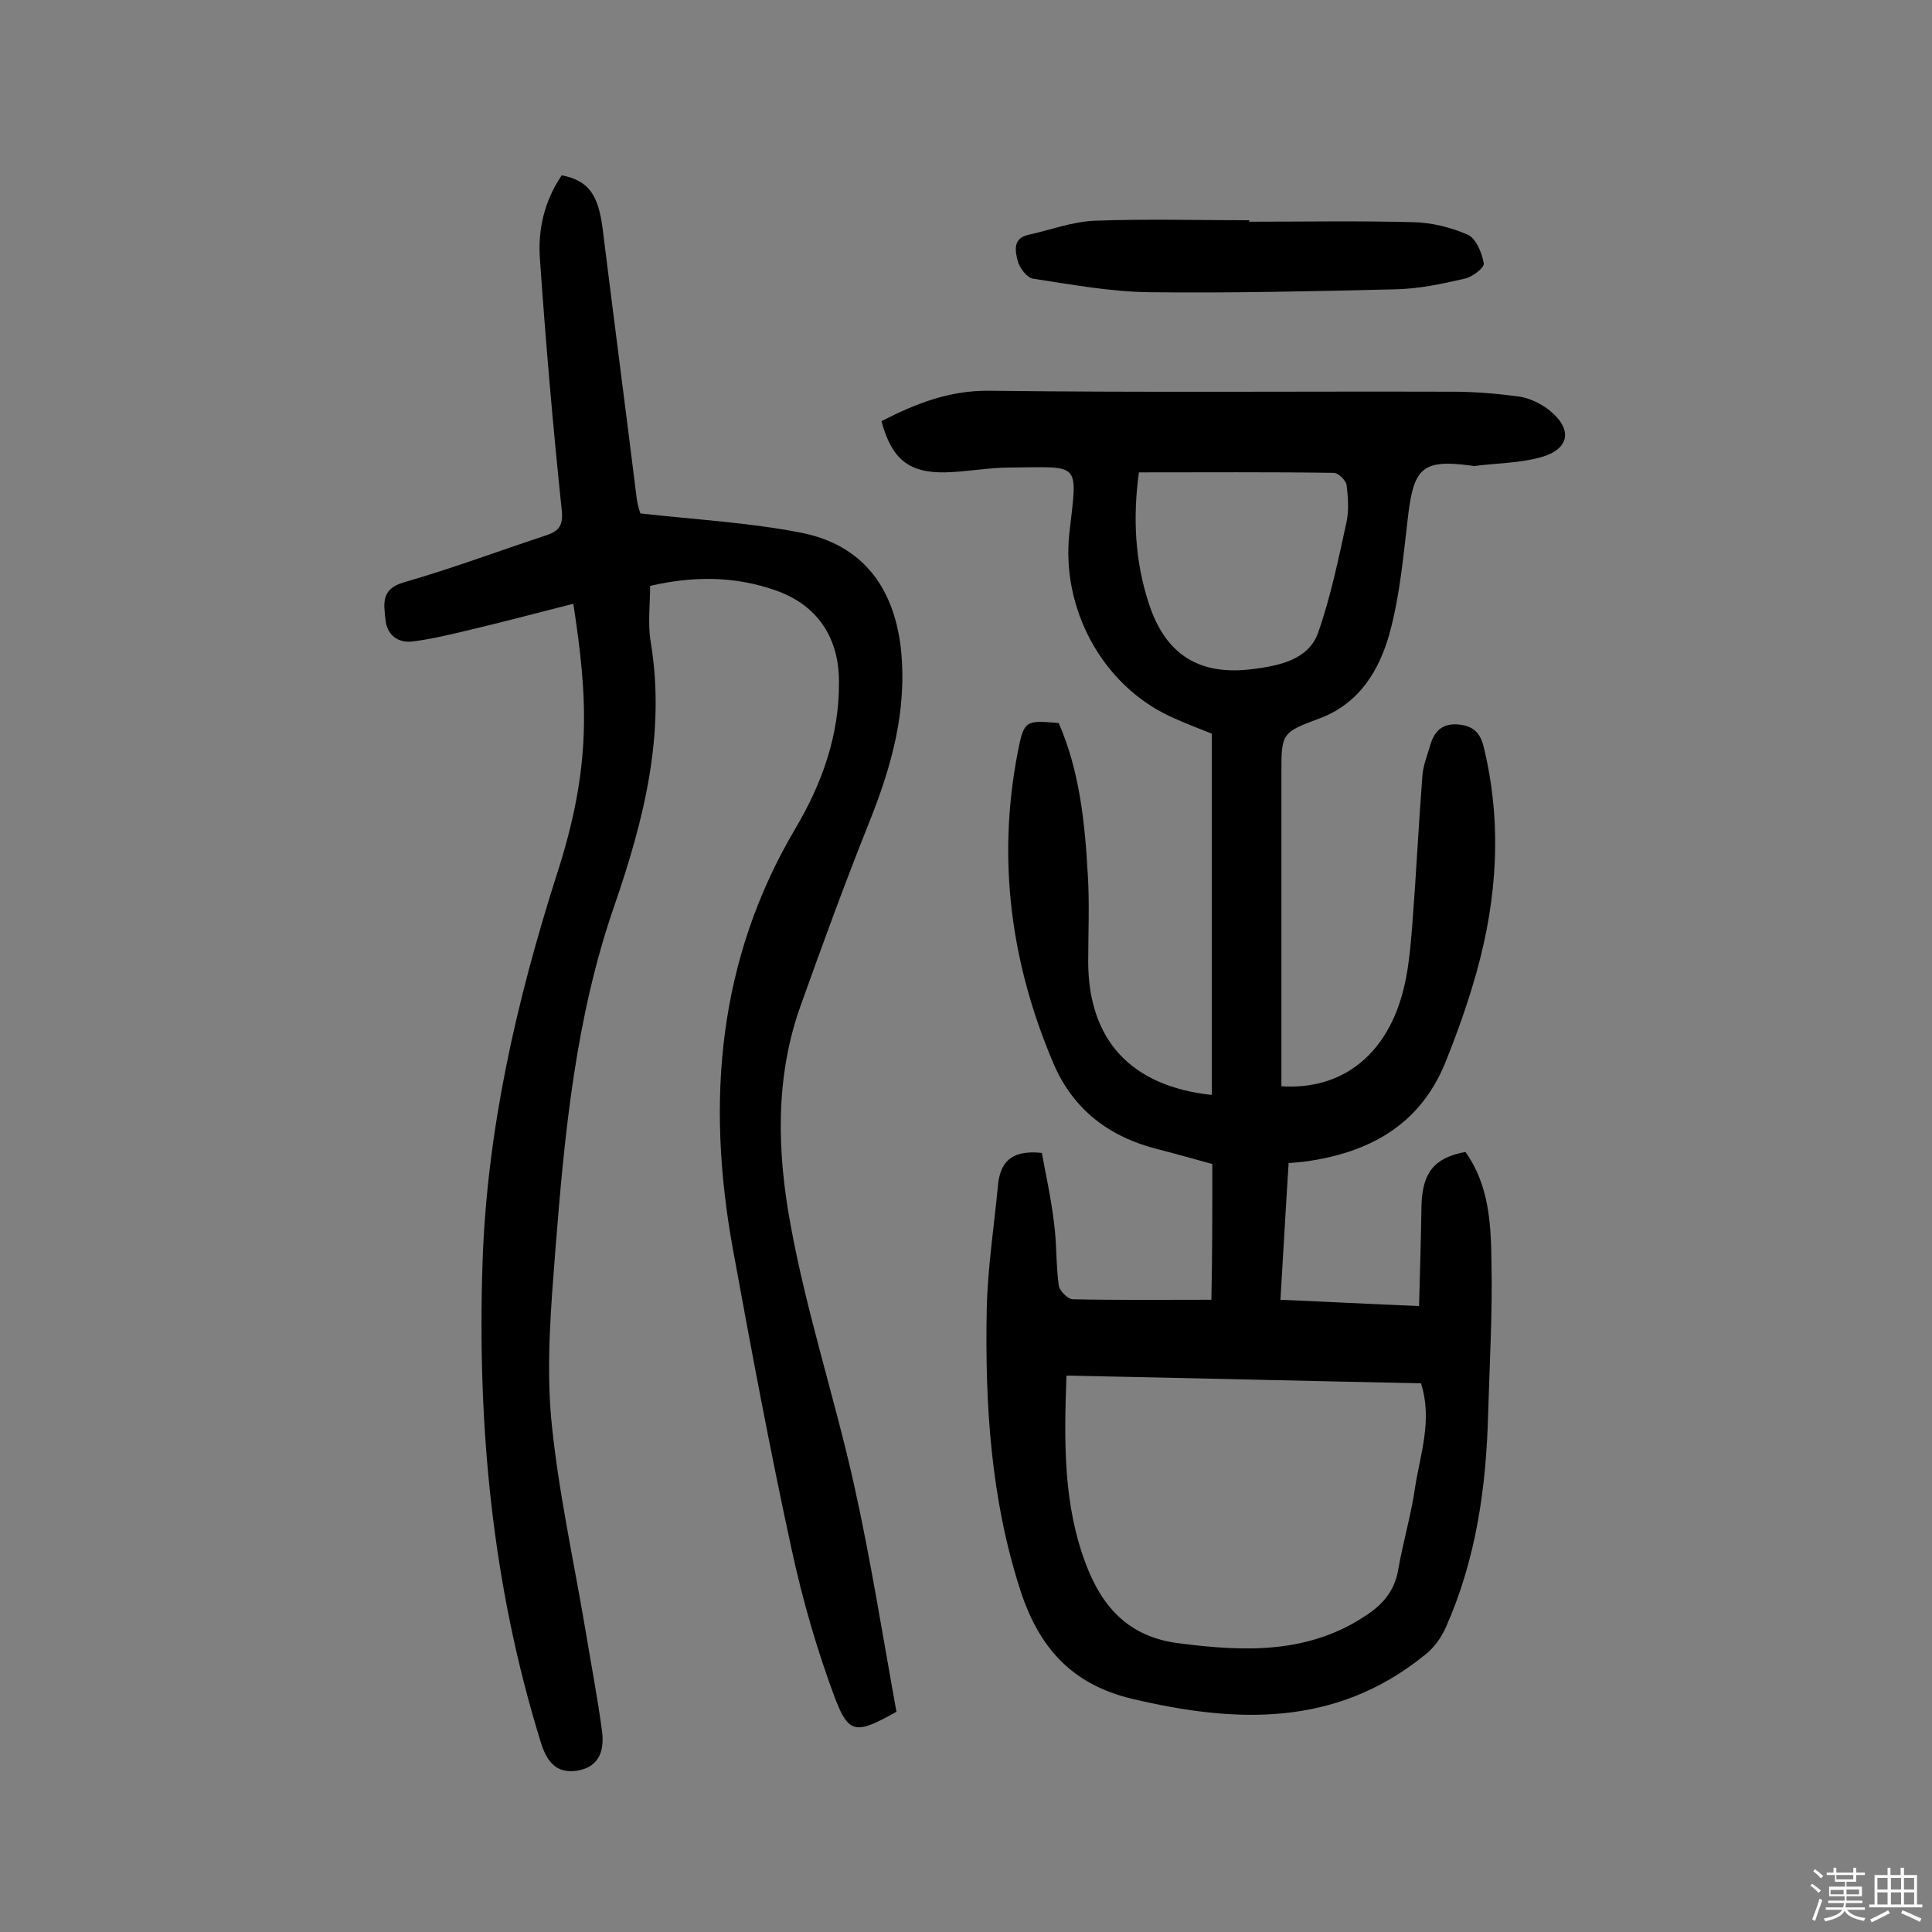 <svg enable-background="new 0 0 400 400" viewBox="0 0 400 400" xmlns="http://www.w3.org/2000/svg"><rect x="0" y="0" width="400" height="400" fill="#808080" stroke="none"/><path d="m374.8 390.4.4-.4c.7.5 1.3 1 1.8 1.4l-.5.5c-.5-.6-1.1-1.1-1.7-1.5zm1 7.3-.6-.3c.5-1.4 1.1-2.8 1.5-4.3.2.1.4.2.6.3-.5 1.3-1 2.8-1.5 4.3zm-.4-10.3.4-.4c.4.3 1 .8 1.7 1.4l-.5.5c-.4-.5-1-1-1.6-1.5zm2.5.3h1.7v-1h.6v1h3.5v-1h.6v1h1.8v.5h-1.8v1.4h-2v1h3.2v2h-3.2v.9h3.3v.5h-3.4c0 .3-.1.6-.1.9h4v.5h-3.7c.7.9 1.9 1.5 3.8 1.7-.1.2-.2.4-.3.6-2.1-.4-3.5-1.1-4-2.1-.4 1-1.8 1.7-4 2.2-.1-.2-.2-.4-.3-.6 2.1-.4 3.4-1 3.8-1.8h-3.4v-.5h3.6c.1-.3.1-.6.2-.9h-3.3v-.5h3.4c0-.3 0-.6 0-.9h-3.2v-2h3.3v-1h-2.1v-1.4h-1.7v-.5zm1.1 3.5v1h2.7c0-.3 0-.4 0-.4 0-.1 0-.2 0-.2 0-.1 0-.2 0-.3h-2.7zm1.2-3v.9h3.5v-.9zm4.7 3h-2.6v.6.4h2.6z" fill="#fbfafc"/><path d="m393.6 386.7h.6v1.5h2.7v6.1h1.1v.6h-11v-.6h1.1v-6.1h2.7v-1.5h.6v1.5h2.1v-1.5zm-2.7 8.8.4.6c-1.2.6-2.5 1.3-3.8 1.9-.1-.2-.2-.4-.3-.6 1.2-.6 2.5-1.2 3.7-1.9zm-2.2-6.7v2.4h2.1v-2.4zm0 3v2.5h2.1v-2.5zm2.8-3v2.4h2.1v-2.4zm0 3v2.5h2.1v-2.5zm6 6.1c-1.4-.7-2.7-1.3-3.9-1.8l.3-.6c1.5.6 2.7 1.2 3.9 1.7zm-1.2-9.1h-2.1v2.4h2.1zm-2.1 3v2.5h2.1v-2.5z" fill="#fbfafc"/><g fill="#010000"><path d="m251 241c-3.6-1-7.5-2.1-11.4-3.1-9.9-2.5-17.3-8.1-21.4-17.5-8.9-20.8-11.8-42.3-7.5-64.6 1.3-6.7 1.6-6.7 8.5-6.1 4.3 9.9 5.4 20.5 6 31.1.4 6.2.1 12.3.1 18.5.1 16 8.8 25.6 25.6 27.4 0-24.8 0-49.5 0-74.8-2.5-1-5.7-2.2-8.7-3.6-14.1-6.6-22.5-22.4-20.8-37.9 1.7-15 2.5-13.7-12.3-13.6-4.5 0-9 .9-13.5 1-7.5.1-11-2.8-13.1-10.6 7-3.6 14-6.4 22.4-6.3 32 .4 64 .1 96 .2 4.5 0 9.1.4 13.6 1 2.1.3 4.4 1.4 6.1 2.7 5.1 4 4.5 8.2-1.7 9.9-4.4 1.2-9.2 1.2-13.8 1.8-.1 0-.3-.1-.5-.1-9.8-1.3-11.8.3-13 9.8-1 8.3-1.7 16.9-3.9 24.9-2.1 7.6-6.2 14.5-14.4 17.6-8.1 3-8 3.1-8 11.9v64.3c12.2.8 21.4-6.1 25-19 1.3-4.6 1.7-9.5 2.1-14.4.8-10.3 1.3-20.7 2.1-31 .2-2.2 1.1-4.4 1.7-6.5.9-2.8 2.6-4.3 5.8-4 3.1.3 4.5 1.8 5.2 4.7 3.8 15.7 2.8 31.2-1.5 46.6-1.8 6.4-4 12.6-6.5 18.8-5.3 12.9-15.8 18.6-29.1 20.4-.9.1-1.9.2-3.3.3-.6 9.3-1.1 18.4-1.7 28.3 9.4.4 18.6.9 28.7 1.3.2-7.3.4-14 .5-20.8.2-6.8 2.6-9.9 9.1-11.1 5 7 5.3 15.2 5.4 23.2.2 10.4-.4 20.7-.7 31.1-.4 15.2-2.5 30-8.7 44-1 2.3-2.6 4.5-4.6 6-18.4 14.8-39 14-60.5 8.9-12.5-3-19.2-10.7-23-22.3-6.2-19.1-7.4-38.8-7-58.6.2-8.4 1.5-16.8 2.3-25.2.4-4.8 2.6-7.6 9.1-6.9.8 4.4 1.9 9.3 2.5 14.3.6 4.3.4 8.7 1 13.1.1 1.1 1.9 2.9 2.9 2.9 9.4.2 18.8.1 28.7.1.2-8.7.2-18.2.2-28.1zm-30.2 43.8c-.5 13.9-.7 26.9 4.2 39.5 3.4 8.7 8.9 14.6 18.9 15.9 13.8 1.8 27.2 2.3 39.3-6 3.4-2.3 5.6-5.1 6.3-9.3 1-5.7 2.7-11.4 3.5-17.1 1.1-6.9 3.6-13.9 1.2-21.4-24.3-.5-48.5-1.1-73.4-1.6zm15-187c-1.3 9.5-.8 18.5 2.1 27.3 3.5 10.6 10.6 14.9 21.7 13.4 5.3-.7 11.3-1.9 13.3-7.5 2.6-7.4 4.2-15.2 5.9-23 .5-2.4.3-5.1 0-7.6-.2-1-1.7-2.5-2.7-2.5-13.4-.2-26.7-.1-40.3-.1z"/><path d="m118.7 125c-7.5 1.9-14.6 3.8-21.8 5.5-3.8.9-7.5 1.8-11.4 2.3-3.1.4-5.4-1.3-5.7-4.6-.3-3.1-1-6.2 3.7-7.6 9.8-2.8 19.4-6.4 29.1-9.6 2.8-.9 4.1-1.8 3.7-5.4-1.8-17.2-3.3-34.5-4.5-51.8-.5-6.2.9-12.2 4.5-17.5 5.6 1.1 7.6 4 8.5 11.3 2.3 18.5 4.7 36.9 7 55.4.2 1.6.7 3.1.8 3.3 11.6 1.3 22.6 1.9 33.3 4 12.6 2.5 19.1 11.2 20.6 23.8 1.4 12.9-1.9 24.6-6.6 36.3-5 12.5-9.6 25.1-14.1 37.7-5.4 15-4.9 30.5-2.1 45.6 3.3 18.1 9.1 35.7 13.1 53.6 3.5 15.7 6 31.7 8.8 47.1-8.2 4.6-9.8 4.7-12.6-2.5-3.8-10.1-6.8-20.5-9.1-31.1-4.5-20.7-8.4-41.6-12.2-62.4-5.5-30.4-3.1-59.7 13-86.9 5.5-9.3 9.1-19.3 9-30.4 0-9.1-4.5-15.9-13.2-18.9-8.3-2.9-16.8-3-25.9-.9 0 3.8-.5 7.8.1 11.5 3.2 19-1.4 37-7.5 54.7-8 23-10.3 47-12.2 71.1-.9 11.6-1.9 23.4-.9 34.9 1.4 14.9 4.7 29.6 7.2 44.5 1.1 6.7 2.4 13.4 3.3 20.1.6 4-.3 7.7-5.1 8.5-4.5.7-6.4-2.1-7.6-6.1-10-32.3-13.1-65.3-12-98.9.9-27.6 7-54.2 15.3-80.3 7.4-22.7 6.5-36.7 3.5-56.3z"/><path d="m258.6 45.9c11.4 0 22.7-.2 34.1.1 3.8.1 7.8 1.1 11.2 2.6 1.7.8 2.9 3.7 3.3 5.9.2.9-2.4 2.9-4 3.2-4.7 1.1-9.5 2.1-14.3 2.2-17 .4-34 .8-51 .6-8-.1-16.1-1.6-24-2.8-1.3-.2-2.8-2.2-3.2-3.7-.5-2-1.1-4.7 2.3-5.4 4.5-1 9-2.7 13.6-2.9 10.7-.4 21.4-.1 32.1-.1-.1.2-.1.2-.1.3z"/></g></svg>